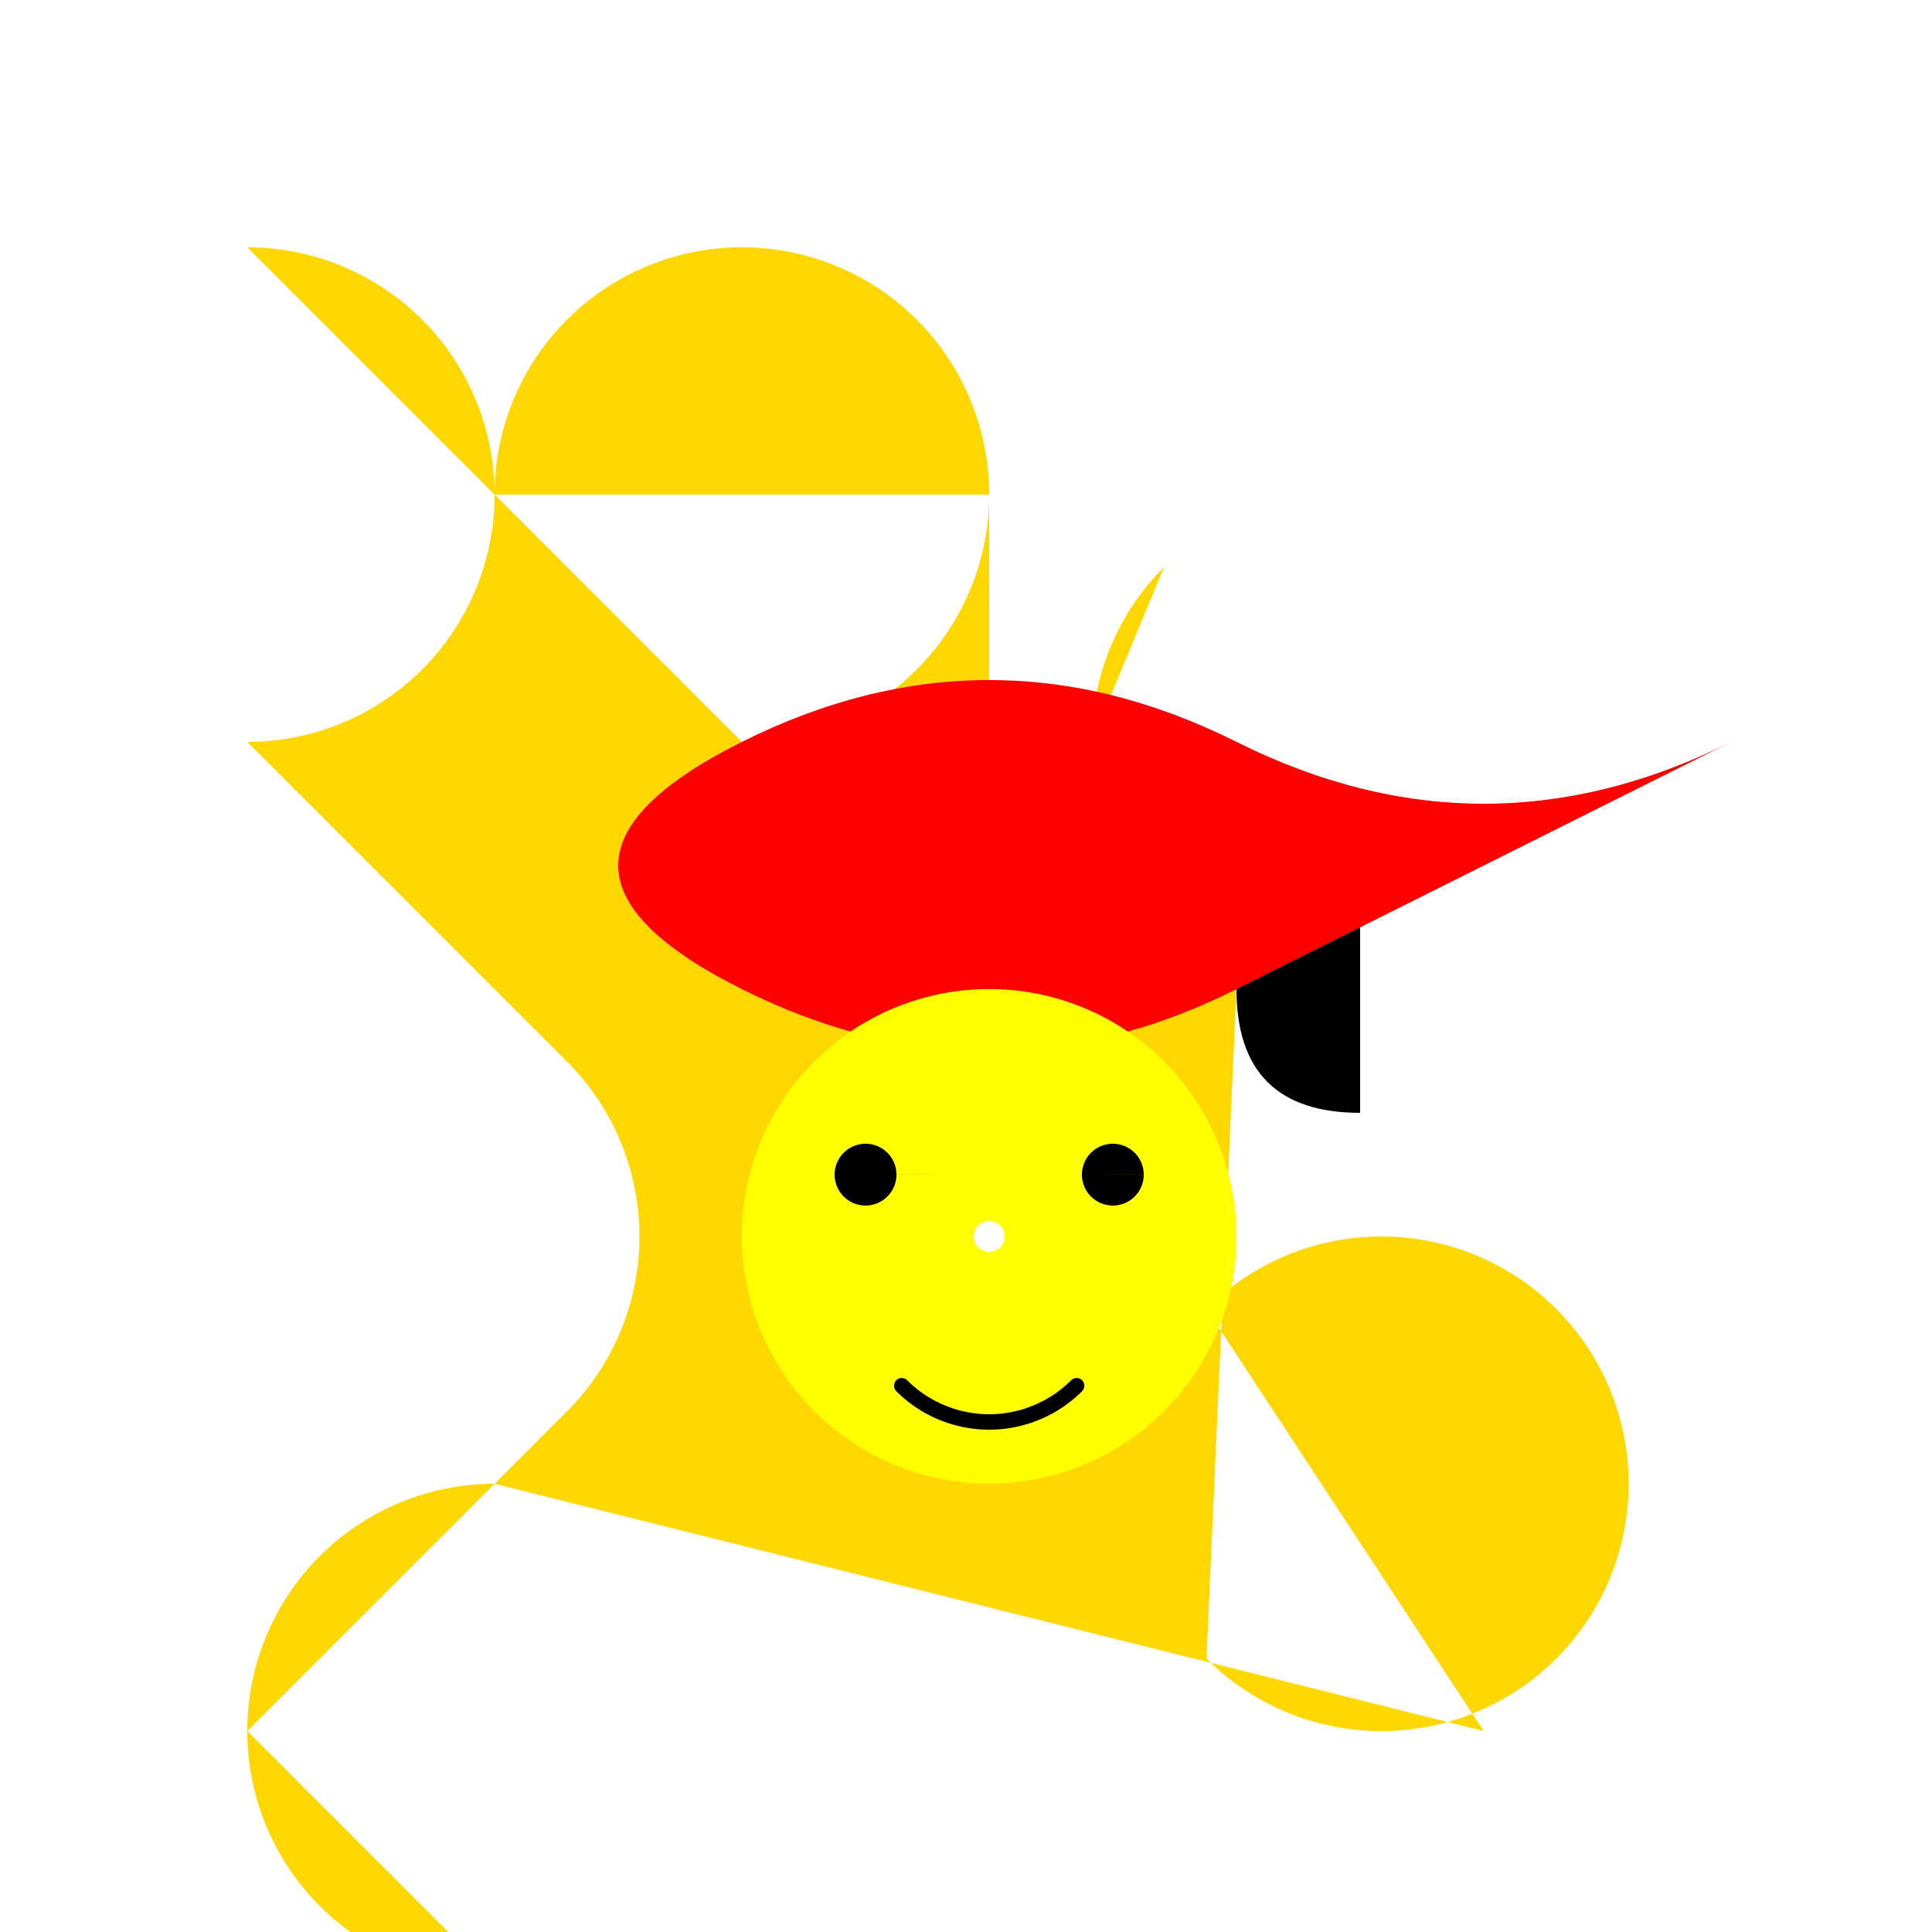 <!--

Generated by DrawGPT.
Free, open source, AI generated images in SVG, PNG, and HTML Canvas format.
https://drawgpt.ai

Created: 2023-11-11T06:20:01.106Z
Link: https://drawgpt.ai/prompt/119627/

-->
<svg xmlns="http://www.w3.org/2000/svg" xmlns:xlink="http://www.w3.org/1999/xlink" width="500" height="500"><defs/><g><rect fill="#FFFFFF" stroke="none" x="0" y="0" width="512" height="512"/><path fill="#FFD700" stroke="none" paint-order="stroke fill markers" d=" M 256 256 L 256 128 L 128 128 L 128 128 A 64 64 0 1 1 192 192 L 64 64 L 64 64 A 64 64 0 0 1 64 192 L 128 256 L 146.745 274.745 L 146.745 274.745 A 64 64 0 0 1 146.745 365.255 L 64 448 L 128 512 A 64 64 0 0 1 128 384 L 384 448 L 312.235 338.745 L 312.235 338.745 A 64 64 0 1 1 312.235 429.255 L 320 256 L 301.255 237.255 L 301.255 237.255 A 64 64 0 0 1 301.255 146.745 Z"/><path fill="#000000" stroke="none" paint-order="stroke fill markers" d=" M 320 256 Q 320 224 352 224 L 352 288 Q 320 288 320 256 Z"/><path fill="#FF0000" stroke="none" paint-order="stroke fill markers" d=" M 192 192 Q 256 160 320 192 Q 384 224 448 192 Q 384 224 320 256 Q 256 288 192 256 Q 128 224 192 192 Z"/><path fill="#FFFF00" stroke="none" paint-order="stroke fill markers" d=" M 320 320 A 64 64 0 1 1 320 319.936"/><path fill="#000000" stroke="none" paint-order="stroke fill markers" d=" M 232 304 A 8 8 0 1 1 232 303.992 L 296 304 A 8 8 0 1 1 296 303.992"/><path fill="none" stroke="#000000" paint-order="fill stroke markers" d=" M 278.627 358.627 A 32 32 0 0 1 233.373 358.627" stroke-linecap="round" stroke-miterlimit="10" stroke-width="4" stroke-dasharray=""/><path fill="#FFFFFF" stroke="none" paint-order="stroke fill markers" d=" M 260 320 A 4 4 0 1 1 260 319.996"/></g></svg>